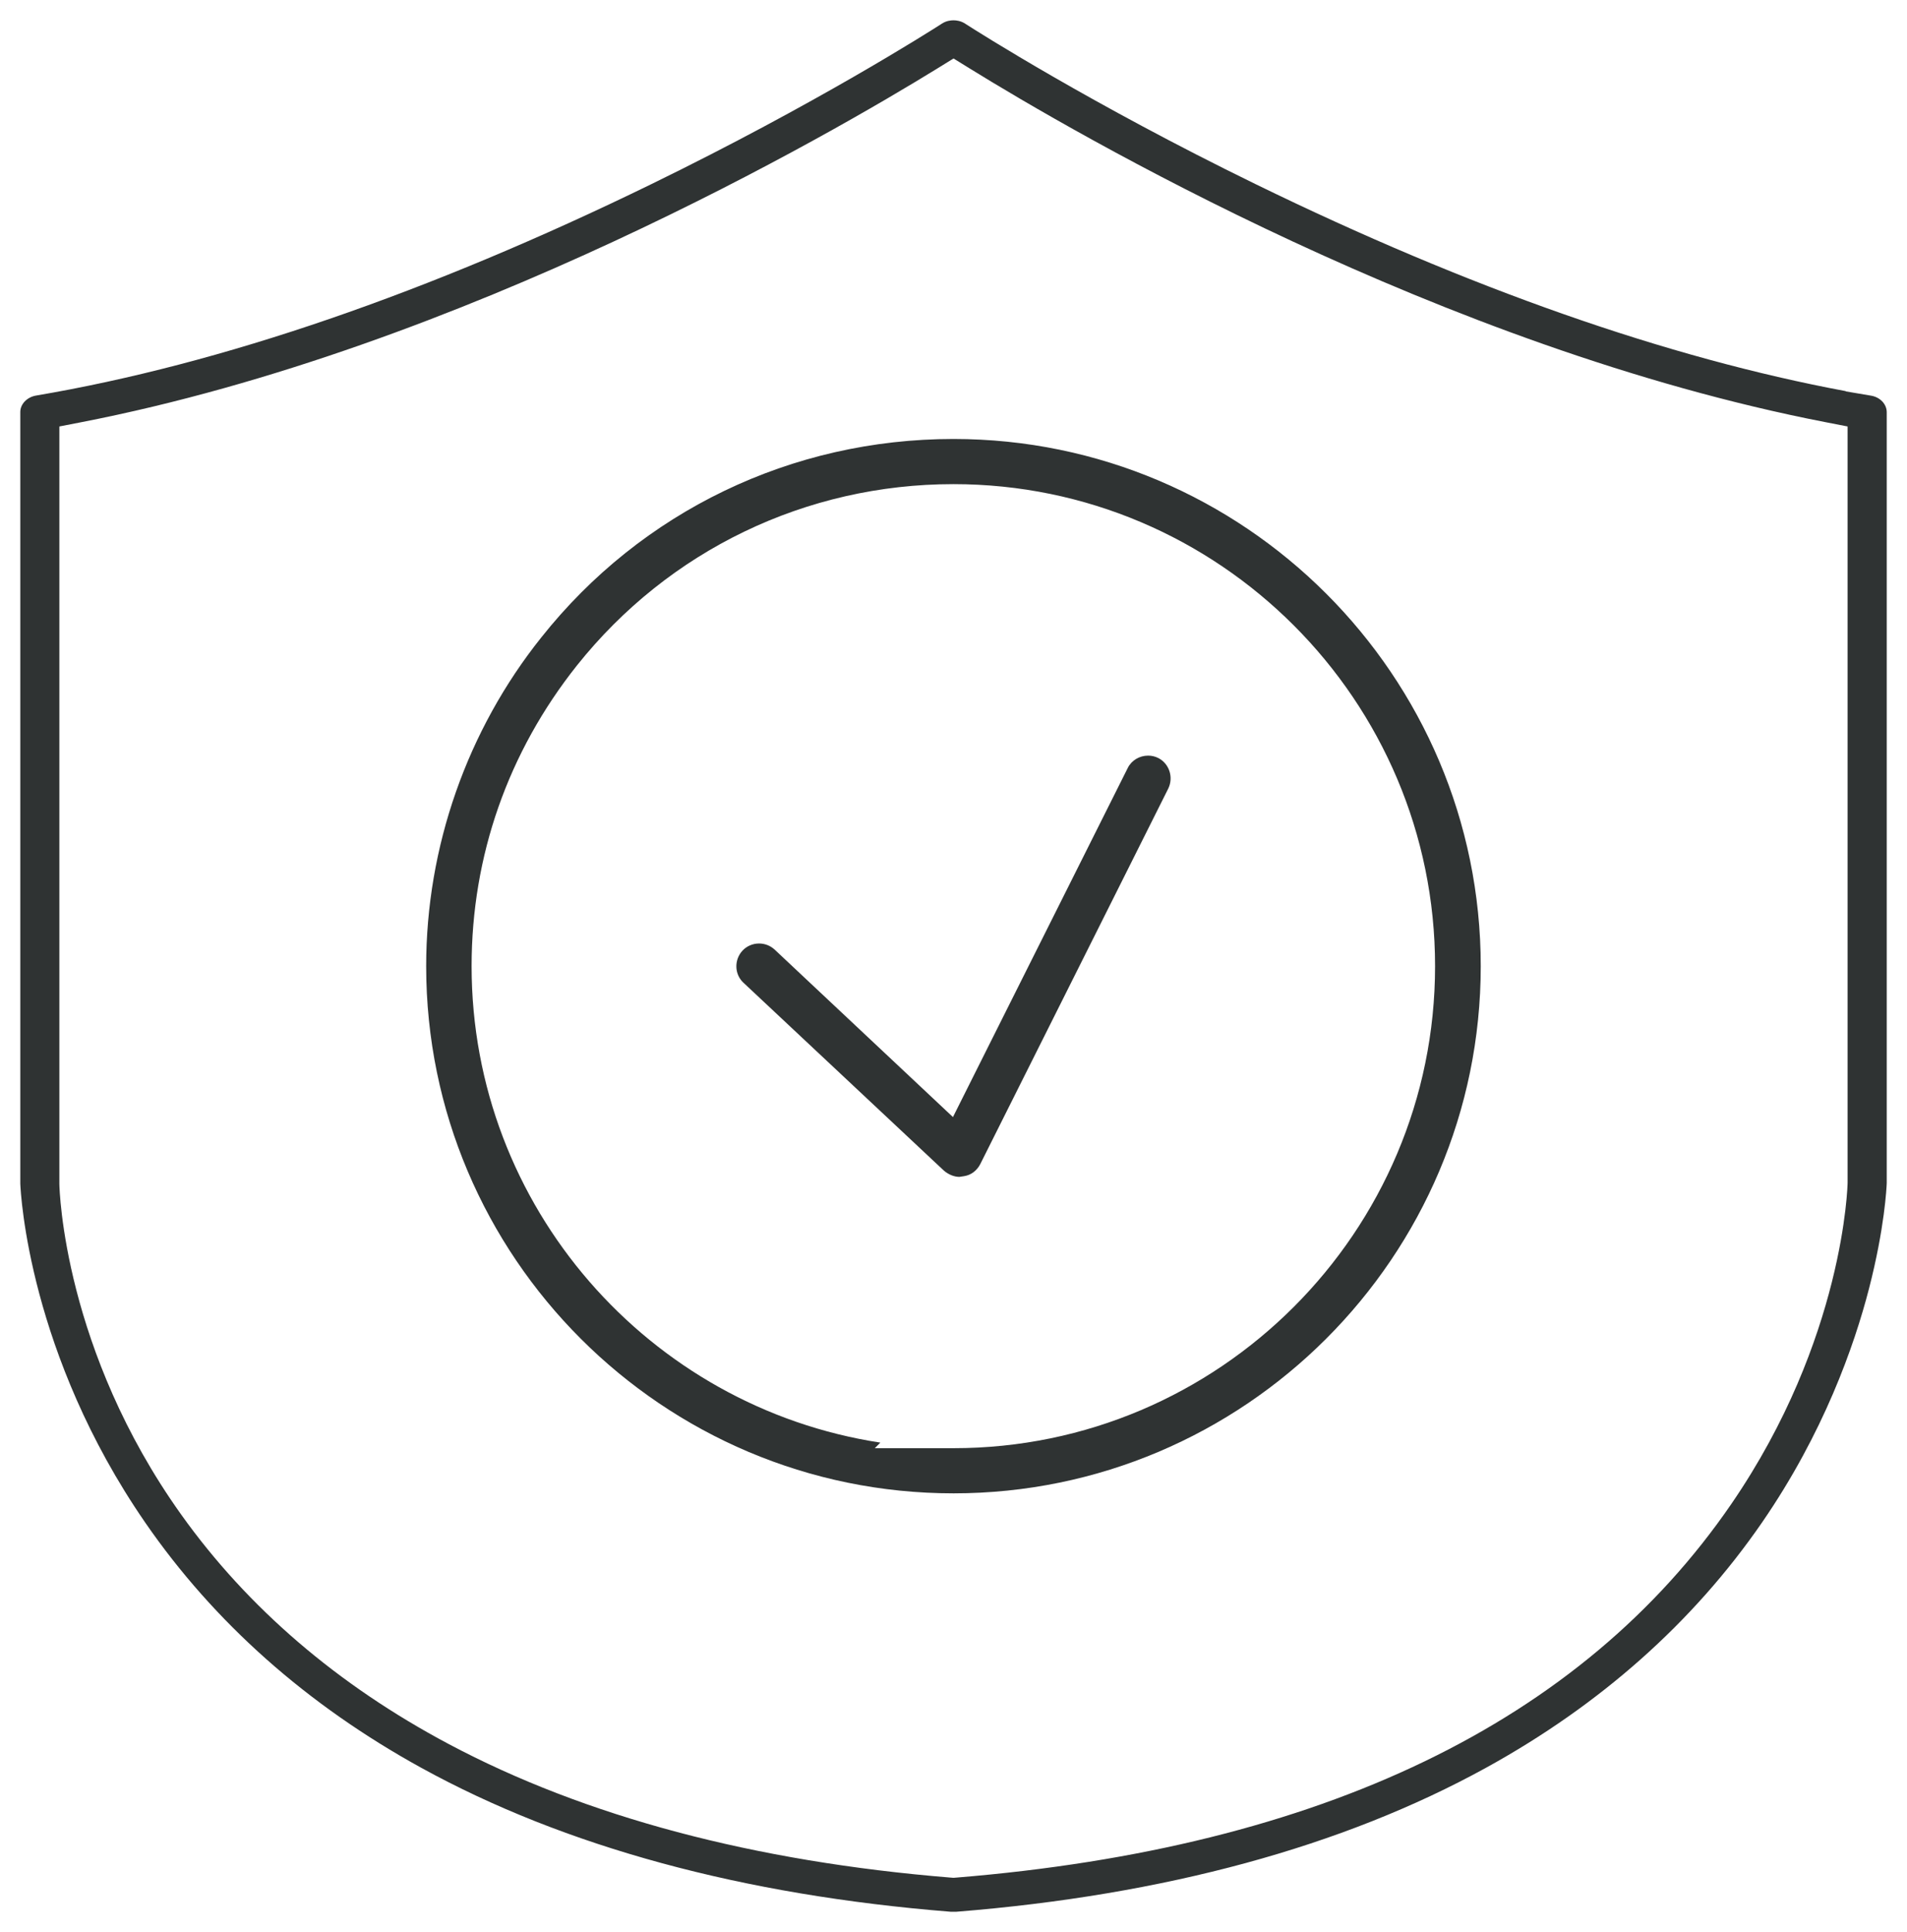 <?xml version="1.0" encoding="UTF-8"?><svg id="Layer_1" xmlns="http://www.w3.org/2000/svg" viewBox="0 0 46.971 47.573"><defs><style>.cls-1{fill:#2f3333;stroke-width:0px;}</style></defs><path class="cls-1" d="m23.485,36.771c-7.161,0-12.988-5.823-12.988-12.981,0-2.933,1.008-5.808,2.837-8.096,2.466-3.105,6.165-4.885,10.151-4.885,7.161.001,12.987,5.824,12.987,12.981,0,7.158-5.826,12.981-12.988,12.981Zm-1.937-1.112l1.937 0c6.541,0,11.862-5.324,11.862-11.869s-5.321-11.869-11.862-11.869c-3.631,0-7.011,1.627-9.273,4.463-1.698,2.134-2.596,4.695-2.596,7.406,0,5.933,4.375,10.862,10.068,11.732l-.136.136h-0Z"/><path class="cls-1" d="m23.635,28.979c-.133-0-.274-.057-.388-.156l-4.937-4.627c-.222-.208-.231-.562-.021-.789.104-.111.251-.175.408-.175.142,0,.277.053.382.149l4.393,4.125,4.306-8.597c.092-.186.288-.303.501-.303.087,0,.171.019.248.058l.007.003c.267.14.376.474.241.751l-4.631,9.248c-.086.163-.226.268-.397.295l-.02.003c-.033.006-.079.013-.093.014Z"/><path class="cls-1" d="m23.486.5c-.074,0-.184.014-.288.083l-.011.007c-.305.196-3.101,1.973-7.145,3.945C10.542,7.217,5.443,8.969.888,9.74c-.221.037-.388.211-.388.403v19.004c.011.262.215,4.193,3.075,8.341,1.695,2.458,3.983,4.491,6.801,6.041,3.531,1.943,7.916,3.135,13.035,3.544v0h.15c5.12-.409,9.507-1.601,13.038-3.543,2.818-1.55,5.106-3.583,6.801-6.041,1.516-2.2,2.27-4.346,2.635-5.758.387-1.498.433-2.495.437-2.597l-0-18.984c0-.199-.163-.371-.388-.408l-.622-.105.001-.006c-4.392-.819-9.279-2.532-14.535-5.096-4.046-1.973-6.839-3.749-7.147-3.947l-.007-.005c-.104-.068-.214-.083-.288-.083h0Zm-.4,1.187l.4-.247.4.247c2.557,1.58,11.632,6.876,21.082,8.709l.54.105v18.62c0,.037-.078,3.85-2.862,7.909-3.684,5.374-10.109,8.47-19.096,9.203l-.065.005-.065-.005c-4.843-.394-9.006-1.501-12.372-3.291-2.73-1.451-4.946-3.352-6.585-5.648-2.887-4.044-2.998-7.977-3.001-8.142l-0-18.651.54-.105C11.418,8.565,20.52,3.267,23.086,1.687h-0Z"/></svg>